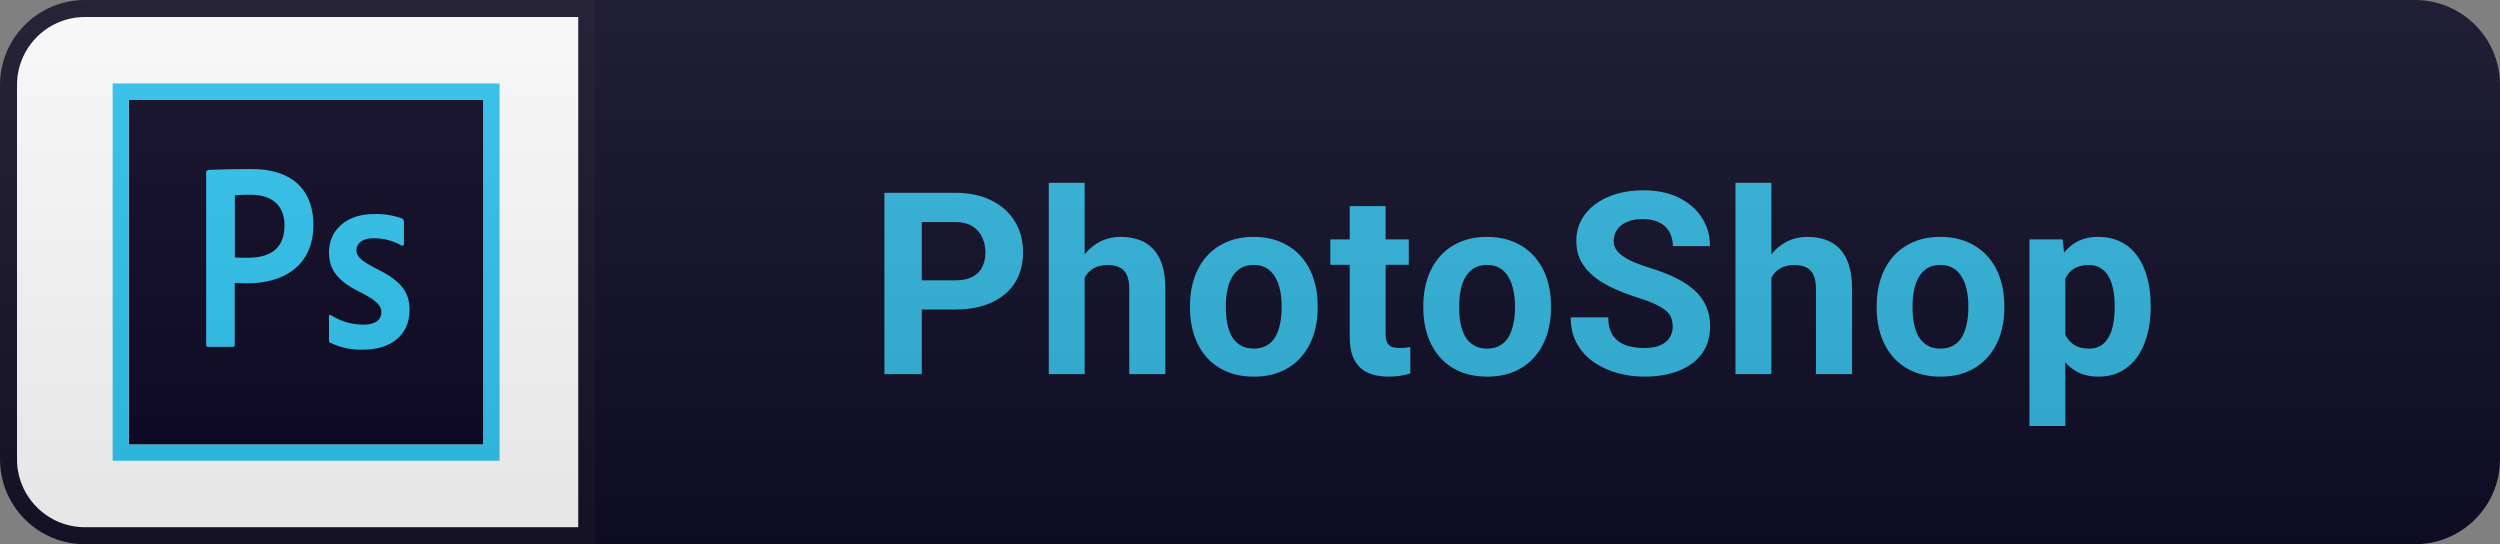 <svg width="147" height="32" viewBox="0 0 147 32" fill="none" xmlns="http://www.w3.org/2000/svg">
<rect x="0" y="0" width="147" height="32" fill="#808080" stroke="none"/>
<path d="M142 0H31V32H142C144.761 32 147 29.761 147 27V5C147 2.239 144.761 0 142 0Z" fill="#100D26"/>
<path d="M5 0.5H34.5V31.5H5C2.515 31.5 0.5 29.485 0.5 27V5C0.5 2.515 2.515 0.5 5 0.5Z" fill="white" stroke="#161329"/>
<path d="M7.573 5.858H28.427V26.142H7.573V5.858Z" fill="#0C0824"/>
<path d="M7.573 5.858H28.427V26.142H7.573V5.858ZM6.625 27.091H29.375V4.909H6.625V27.091ZM21.963 14.009C21.213 14.009 20.957 14.389 20.957 14.702C20.957 15.043 21.128 15.28 22.133 15.801C23.622 16.522 24.083 17.213 24.083 18.228C24.083 19.745 22.927 20.56 21.363 20.56C20.692 20.585 20.024 20.445 19.419 20.154C19.353 20.125 19.344 20.078 19.344 20.002V18.607C19.344 18.512 19.391 18.483 19.458 18.531C20.026 18.896 20.687 19.09 21.363 19.09C22.112 19.09 22.425 18.777 22.425 18.351C22.425 18.009 22.207 17.706 21.249 17.213C19.903 16.569 19.344 15.913 19.344 14.824C19.344 13.601 20.301 12.588 21.96 12.588C22.538 12.563 23.114 12.653 23.657 12.853C23.688 12.873 23.713 12.902 23.73 12.935C23.747 12.968 23.754 13.005 23.752 13.043V14.342C23.752 14.418 23.705 14.466 23.61 14.438C23.108 14.149 22.538 14.002 21.96 14.011L21.963 14.009ZM13.81 15.137C14.028 15.156 14.198 15.156 14.578 15.156C15.687 15.156 16.729 14.768 16.729 13.26C16.729 12.056 15.98 11.45 14.72 11.45C14.341 11.45 13.981 11.469 13.81 11.479V15.137ZM12.122 10.1C12.122 10.033 12.255 9.986 12.331 9.986C13.146 9.953 13.961 9.937 14.777 9.939C17.403 9.939 18.427 11.379 18.427 13.219C18.427 15.626 16.682 16.66 14.54 16.66C14.18 16.66 14.057 16.641 13.801 16.641V20.281C13.801 20.357 13.773 20.395 13.687 20.395H12.237C12.161 20.395 12.123 20.366 12.123 20.281V10.104L12.122 10.1Z" fill="#31C5F0"/>
<path d="M56.156 18.199H53.439V16.485H56.156C56.576 16.485 56.918 16.416 57.181 16.28C57.445 16.138 57.638 15.943 57.76 15.694C57.882 15.445 57.943 15.164 57.943 14.852C57.943 14.534 57.882 14.239 57.76 13.965C57.638 13.692 57.445 13.472 57.181 13.306C56.918 13.14 56.576 13.057 56.156 13.057H54.2V22H52.003V11.336H56.156C56.991 11.336 57.706 11.487 58.302 11.79C58.903 12.088 59.361 12.501 59.679 13.028C59.996 13.555 60.155 14.158 60.155 14.837C60.155 15.525 59.996 16.121 59.679 16.624C59.361 17.127 58.903 17.515 58.302 17.789C57.706 18.062 56.991 18.199 56.156 18.199ZM63.777 10.75V22H61.668V10.75H63.777ZM63.477 17.759H62.898C62.903 17.207 62.977 16.7 63.118 16.236C63.26 15.767 63.462 15.362 63.726 15.02C63.99 14.673 64.305 14.405 64.671 14.214C65.042 14.024 65.452 13.929 65.901 13.929C66.292 13.929 66.646 13.985 66.963 14.097C67.286 14.205 67.562 14.38 67.791 14.624C68.025 14.864 68.206 15.179 68.333 15.569C68.46 15.96 68.523 16.434 68.523 16.99V22H66.4V16.976C66.4 16.624 66.348 16.348 66.246 16.148C66.148 15.943 66.004 15.799 65.814 15.716C65.628 15.628 65.398 15.584 65.125 15.584C64.822 15.584 64.564 15.64 64.349 15.752C64.139 15.865 63.97 16.021 63.843 16.221C63.716 16.416 63.624 16.646 63.565 16.91C63.506 17.173 63.477 17.456 63.477 17.759ZM69.971 18.118V17.964C69.971 17.383 70.054 16.849 70.22 16.36C70.386 15.867 70.627 15.44 70.945 15.079C71.262 14.717 71.653 14.437 72.117 14.236C72.58 14.031 73.113 13.929 73.713 13.929C74.314 13.929 74.849 14.031 75.317 14.236C75.786 14.437 76.179 14.717 76.496 15.079C76.819 15.44 77.063 15.867 77.229 16.36C77.395 16.849 77.478 17.383 77.478 17.964V18.118C77.478 18.694 77.395 19.229 77.229 19.722C77.063 20.21 76.819 20.638 76.496 21.004C76.179 21.365 75.788 21.646 75.325 21.846C74.861 22.046 74.329 22.146 73.728 22.146C73.127 22.146 72.593 22.046 72.124 21.846C71.66 21.646 71.267 21.365 70.945 21.004C70.627 20.638 70.386 20.21 70.22 19.722C70.054 19.229 69.971 18.694 69.971 18.118ZM72.08 17.964V18.118C72.08 18.45 72.109 18.76 72.168 19.048C72.226 19.336 72.319 19.59 72.446 19.81C72.578 20.025 72.749 20.193 72.959 20.315C73.169 20.438 73.425 20.498 73.728 20.498C74.021 20.498 74.272 20.438 74.482 20.315C74.692 20.193 74.861 20.025 74.988 19.81C75.115 19.59 75.207 19.336 75.266 19.048C75.329 18.76 75.361 18.45 75.361 18.118V17.964C75.361 17.642 75.329 17.339 75.266 17.056C75.207 16.768 75.112 16.514 74.98 16.294C74.853 16.07 74.685 15.894 74.475 15.767C74.265 15.64 74.011 15.577 73.713 15.577C73.415 15.577 73.162 15.64 72.951 15.767C72.746 15.894 72.578 16.07 72.446 16.294C72.319 16.514 72.226 16.768 72.168 17.056C72.109 17.339 72.08 17.642 72.08 17.964ZM82.836 14.075V15.569H78.222V14.075H82.836ZM79.364 12.12H81.474V19.612C81.474 19.842 81.503 20.018 81.562 20.14C81.625 20.262 81.718 20.347 81.84 20.396C81.962 20.44 82.116 20.462 82.301 20.462C82.433 20.462 82.55 20.457 82.653 20.447C82.76 20.433 82.851 20.418 82.924 20.403L82.931 21.956C82.751 22.015 82.555 22.061 82.345 22.095C82.135 22.129 81.903 22.146 81.65 22.146C81.186 22.146 80.78 22.071 80.434 21.919C80.092 21.763 79.828 21.514 79.643 21.172C79.457 20.831 79.364 20.381 79.364 19.825V12.12ZM83.69 18.118V17.964C83.69 17.383 83.773 16.849 83.939 16.36C84.105 15.867 84.347 15.44 84.664 15.079C84.981 14.717 85.372 14.437 85.836 14.236C86.3 14.031 86.832 13.929 87.433 13.929C88.033 13.929 88.568 14.031 89.037 14.236C89.505 14.437 89.898 14.717 90.216 15.079C90.538 15.44 90.782 15.867 90.948 16.36C91.114 16.849 91.197 17.383 91.197 17.964V18.118C91.197 18.694 91.114 19.229 90.948 19.722C90.782 20.21 90.538 20.638 90.216 21.004C89.898 21.365 89.508 21.646 89.044 21.846C88.58 22.046 88.048 22.146 87.447 22.146C86.847 22.146 86.312 22.046 85.843 21.846C85.379 21.646 84.986 21.365 84.664 21.004C84.347 20.638 84.105 20.21 83.939 19.722C83.773 19.229 83.69 18.694 83.69 18.118ZM85.799 17.964V18.118C85.799 18.45 85.829 18.76 85.887 19.048C85.946 19.336 86.039 19.59 86.165 19.81C86.297 20.025 86.468 20.193 86.678 20.315C86.888 20.438 87.144 20.498 87.447 20.498C87.74 20.498 87.992 20.438 88.202 20.315C88.412 20.193 88.58 20.025 88.707 19.81C88.834 19.59 88.927 19.336 88.985 19.048C89.049 18.76 89.081 18.45 89.081 18.118V17.964C89.081 17.642 89.049 17.339 88.985 17.056C88.927 16.768 88.832 16.514 88.7 16.294C88.573 16.07 88.404 15.894 88.194 15.767C87.984 15.64 87.731 15.577 87.433 15.577C87.135 15.577 86.881 15.64 86.671 15.767C86.466 15.894 86.297 16.07 86.165 16.294C86.039 16.514 85.946 16.768 85.887 17.056C85.829 17.339 85.799 17.642 85.799 17.964ZM98.357 19.209C98.357 19.019 98.328 18.848 98.269 18.697C98.216 18.541 98.113 18.399 97.962 18.272C97.81 18.14 97.598 18.011 97.325 17.884C97.051 17.757 96.697 17.625 96.263 17.488C95.779 17.332 95.32 17.156 94.886 16.961C94.456 16.766 94.075 16.539 93.743 16.28C93.416 16.016 93.157 15.711 92.967 15.364C92.781 15.018 92.688 14.615 92.688 14.156C92.688 13.711 92.786 13.309 92.981 12.947C93.177 12.581 93.45 12.269 93.802 12.01C94.153 11.746 94.568 11.543 95.047 11.402C95.53 11.26 96.06 11.19 96.636 11.19C97.422 11.19 98.108 11.331 98.694 11.614C99.28 11.898 99.734 12.286 100.056 12.779C100.384 13.272 100.547 13.836 100.547 14.471H98.365C98.365 14.158 98.299 13.885 98.167 13.65C98.04 13.411 97.845 13.223 97.581 13.086C97.322 12.95 96.995 12.881 96.599 12.881C96.219 12.881 95.901 12.94 95.647 13.057C95.393 13.169 95.203 13.323 95.076 13.519C94.949 13.709 94.886 13.924 94.886 14.163C94.886 14.344 94.93 14.507 95.017 14.654C95.11 14.8 95.247 14.937 95.428 15.064C95.608 15.191 95.83 15.31 96.094 15.423C96.358 15.535 96.663 15.645 97.01 15.752C97.591 15.928 98.101 16.126 98.54 16.346C98.985 16.565 99.356 16.812 99.654 17.085C99.951 17.359 100.176 17.669 100.327 18.016C100.479 18.362 100.555 18.755 100.555 19.195C100.555 19.659 100.464 20.074 100.284 20.44C100.103 20.806 99.842 21.116 99.5 21.37C99.158 21.624 98.75 21.817 98.277 21.949C97.803 22.081 97.273 22.146 96.687 22.146C96.16 22.146 95.64 22.078 95.127 21.941C94.615 21.8 94.148 21.587 93.728 21.304C93.313 21.021 92.981 20.66 92.732 20.22C92.483 19.781 92.359 19.261 92.359 18.66H94.563C94.563 18.992 94.615 19.273 94.717 19.502C94.82 19.732 94.964 19.918 95.149 20.059C95.34 20.201 95.564 20.303 95.823 20.367C96.087 20.43 96.375 20.462 96.687 20.462C97.068 20.462 97.381 20.408 97.625 20.301C97.874 20.193 98.057 20.044 98.174 19.854C98.296 19.664 98.357 19.449 98.357 19.209ZM104.155 10.75V22H102.046V10.75H104.155ZM103.855 17.759H103.276C103.281 17.207 103.354 16.7 103.496 16.236C103.637 15.767 103.84 15.362 104.104 15.02C104.367 14.673 104.682 14.405 105.048 14.214C105.42 14.024 105.83 13.929 106.279 13.929C106.67 13.929 107.024 13.985 107.341 14.097C107.663 14.205 107.939 14.38 108.169 14.624C108.403 14.864 108.584 15.179 108.711 15.569C108.838 15.96 108.901 16.434 108.901 16.99V22H106.777V16.976C106.777 16.624 106.726 16.348 106.623 16.148C106.526 15.943 106.381 15.799 106.191 15.716C106.006 15.628 105.776 15.584 105.503 15.584C105.2 15.584 104.941 15.64 104.726 15.752C104.516 15.865 104.348 16.021 104.221 16.221C104.094 16.416 104.001 16.646 103.943 16.91C103.884 17.173 103.855 17.456 103.855 17.759ZM110.348 18.118V17.964C110.348 17.383 110.431 16.849 110.597 16.36C110.763 15.867 111.005 15.44 111.322 15.079C111.64 14.717 112.03 14.437 112.494 14.236C112.958 14.031 113.49 13.929 114.091 13.929C114.691 13.929 115.226 14.031 115.695 14.236C116.164 14.437 116.557 14.717 116.874 15.079C117.196 15.44 117.44 15.867 117.606 16.36C117.772 16.849 117.855 17.383 117.855 17.964V18.118C117.855 18.694 117.772 19.229 117.606 19.722C117.44 20.21 117.196 20.638 116.874 21.004C116.557 21.365 116.166 21.646 115.702 21.846C115.238 22.046 114.706 22.146 114.105 22.146C113.505 22.146 112.97 22.046 112.501 21.846C112.038 21.646 111.644 21.365 111.322 21.004C111.005 20.638 110.763 20.21 110.597 19.722C110.431 19.229 110.348 18.694 110.348 18.118ZM112.457 17.964V18.118C112.457 18.45 112.487 18.76 112.545 19.048C112.604 19.336 112.697 19.59 112.824 19.81C112.956 20.025 113.126 20.193 113.336 20.315C113.546 20.438 113.803 20.498 114.105 20.498C114.398 20.498 114.65 20.438 114.86 20.315C115.07 20.193 115.238 20.025 115.365 19.81C115.492 19.59 115.585 19.336 115.644 19.048C115.707 18.76 115.739 18.45 115.739 18.118V17.964C115.739 17.642 115.707 17.339 115.644 17.056C115.585 16.768 115.49 16.514 115.358 16.294C115.231 16.07 115.062 15.894 114.852 15.767C114.643 15.64 114.389 15.577 114.091 15.577C113.793 15.577 113.539 15.64 113.329 15.767C113.124 15.894 112.956 16.07 112.824 16.294C112.697 16.514 112.604 16.768 112.545 17.056C112.487 17.339 112.457 17.642 112.457 17.964ZM121.441 15.599V25.047H119.332V14.075H121.287L121.441 15.599ZM126.458 17.95V18.104C126.458 18.68 126.39 19.214 126.253 19.707C126.121 20.201 125.926 20.63 125.667 20.997C125.408 21.358 125.086 21.641 124.7 21.846C124.32 22.046 123.88 22.146 123.382 22.146C122.899 22.146 122.479 22.049 122.122 21.854C121.766 21.658 121.466 21.385 121.221 21.033C120.982 20.677 120.789 20.264 120.643 19.795C120.496 19.327 120.384 18.824 120.306 18.287V17.884C120.384 17.308 120.496 16.78 120.643 16.302C120.789 15.818 120.982 15.401 121.221 15.049C121.466 14.693 121.763 14.417 122.115 14.222C122.471 14.026 122.889 13.929 123.367 13.929C123.87 13.929 124.312 14.024 124.693 14.214C125.079 14.405 125.401 14.678 125.66 15.035C125.924 15.391 126.121 15.816 126.253 16.309C126.39 16.802 126.458 17.349 126.458 17.95ZM124.342 18.104V17.95C124.342 17.613 124.312 17.303 124.254 17.02C124.2 16.731 124.112 16.48 123.99 16.265C123.873 16.05 123.717 15.884 123.521 15.767C123.331 15.645 123.099 15.584 122.825 15.584C122.537 15.584 122.291 15.63 122.086 15.723C121.886 15.816 121.722 15.95 121.595 16.126C121.468 16.302 121.373 16.512 121.309 16.756C121.246 17 121.207 17.276 121.192 17.584V18.602C121.217 18.963 121.285 19.288 121.397 19.576C121.51 19.859 121.683 20.084 121.917 20.25C122.152 20.416 122.459 20.498 122.84 20.498C123.118 20.498 123.353 20.438 123.543 20.315C123.734 20.189 123.887 20.015 124.005 19.795C124.127 19.576 124.212 19.322 124.261 19.034C124.315 18.746 124.342 18.436 124.342 18.104Z" fill="#32B7DE"/>
<path d="M142 0H5C2.239 0 0 2.239 0 5V27C0 29.761 2.239 32 5 32H142C144.761 32 147 29.761 147 27V5C147 2.239 144.761 0 142 0Z" fill="url(#paint0_linear_30_75)"/>
<defs>
<linearGradient id="paint0_linear_30_75" x1="0" y1="0" x2="0" y2="32" gradientUnits="userSpaceOnUse">
<stop stop-color="#BBBBBB" stop-opacity="0.1"/>
<stop offset="1" stop-opacity="0.1"/>
</linearGradient>
</defs>
</svg>
